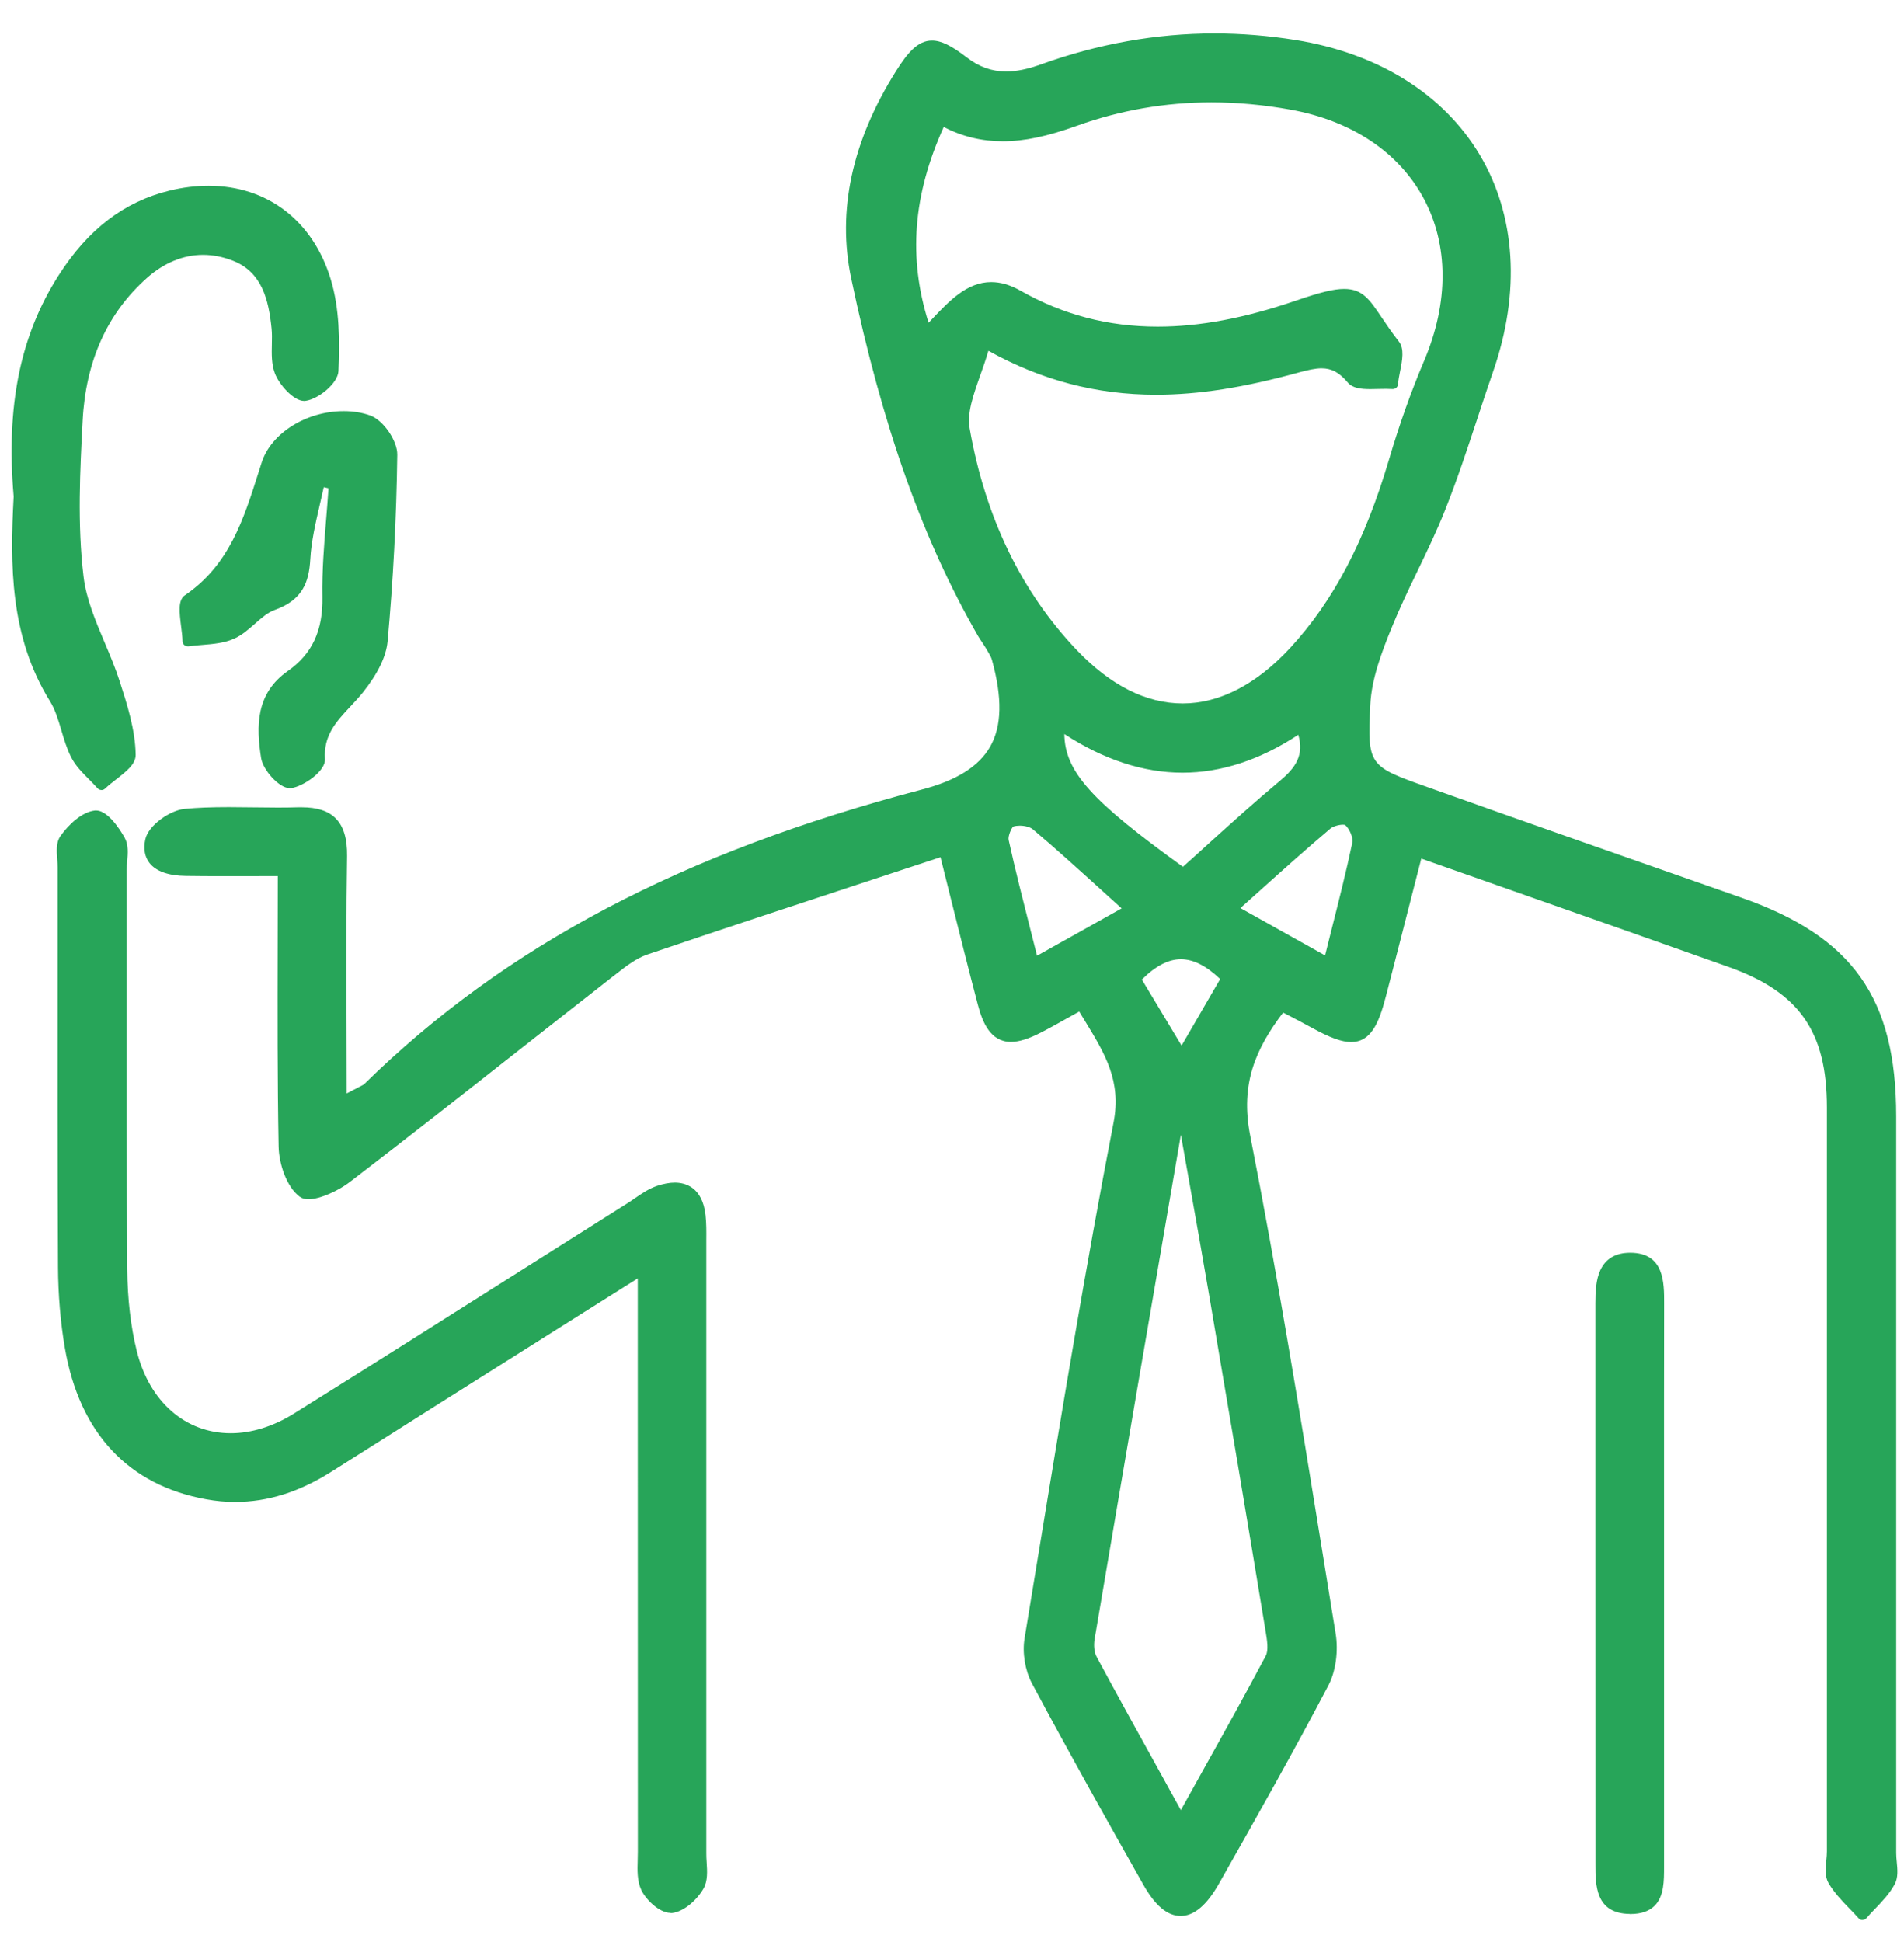 <?xml version="1.0"?>
<svg xmlns="http://www.w3.org/2000/svg" width="51" height="52" viewBox="0 0 51 52" fill="none">
<g clip-path="url(#clip0_2147_975)">
<path d="M49.892 51.413C49.851 51.413 49.814 51.395 49.786 51.366C49.708 51.277 49.625 51.192 49.541 51.106C49.336 50.895 49.126 50.676 48.977 50.419C48.876 50.241 48.898 50.023 48.92 49.812C48.928 49.731 48.935 49.651 48.935 49.574V43.607C48.935 38.956 48.935 34.304 48.935 29.652C48.935 27.616 48.191 26.559 46.282 25.884C44.358 25.201 42.431 24.524 40.481 23.838L38.07 22.99L37.804 24.026C37.574 24.927 37.348 25.807 37.12 26.685C36.926 27.437 36.702 27.902 36.191 27.902C35.941 27.902 35.625 27.788 35.139 27.52C34.949 27.416 34.756 27.315 34.558 27.211L34.369 27.113C33.638 28.077 33.215 29.02 33.487 30.406C34.21 34.086 34.821 37.852 35.411 41.492C35.532 42.24 35.654 42.99 35.776 43.739C35.853 44.211 35.778 44.752 35.586 45.121C34.662 46.881 33.667 48.641 32.705 50.342L32.648 50.442C32.325 51.013 31.981 51.303 31.626 51.303C31.27 51.303 30.942 51.025 30.631 50.476C29.664 48.767 28.633 46.93 27.64 45.072C27.457 44.727 27.379 44.254 27.444 43.867C27.567 43.122 27.689 42.38 27.811 41.636C28.436 37.832 29.083 33.901 29.828 30.054C30.042 28.947 29.596 28.215 29.079 27.366C29.022 27.274 28.965 27.179 28.908 27.085C28.825 27.13 28.745 27.177 28.664 27.221C28.401 27.368 28.151 27.51 27.894 27.642C27.556 27.817 27.296 27.898 27.078 27.898C26.526 27.898 26.316 27.368 26.194 26.908C25.95 25.984 25.72 25.065 25.476 24.09C25.384 23.718 25.29 23.34 25.192 22.953L23.37 23.553C21.291 24.236 19.327 24.884 17.338 25.559C17.034 25.663 16.749 25.886 16.476 26.101L16.395 26.163C15.585 26.796 14.778 27.429 13.972 28.063C12.467 29.247 10.912 30.469 9.367 31.652C9.081 31.873 8.575 32.111 8.265 32.111C8.169 32.111 8.09 32.09 8.029 32.044C7.673 31.782 7.471 31.154 7.463 30.698C7.43 28.904 7.434 27.134 7.438 25.262C7.438 24.667 7.44 24.067 7.441 23.459C7.208 23.459 5.999 23.46 5.999 23.46C5.653 23.46 5.315 23.46 4.975 23.454C4.515 23.449 4.181 23.331 4.008 23.112C3.877 22.947 3.837 22.732 3.892 22.476C3.973 22.098 4.553 21.696 4.944 21.659C5.29 21.626 5.655 21.612 6.133 21.612C6.351 21.612 6.569 21.614 6.787 21.618C7.005 21.622 7.221 21.624 7.44 21.624C7.622 21.624 7.803 21.622 7.986 21.616C8.017 21.616 8.051 21.616 8.08 21.616C8.497 21.616 8.798 21.714 8.996 21.917C9.204 22.13 9.303 22.456 9.297 22.921C9.273 24.449 9.279 25.957 9.283 27.553C9.283 28.122 9.287 28.695 9.287 29.278L9.318 29.262C9.477 29.18 9.601 29.115 9.725 29.05C9.737 29.044 9.753 29.032 9.77 29.014C13.536 25.327 18.278 22.826 24.694 21.141C25.62 20.899 26.217 20.525 26.52 19.997C26.836 19.448 26.852 18.686 26.569 17.666C26.547 17.588 26.498 17.507 26.447 17.422L26.406 17.353C26.375 17.3 26.341 17.251 26.308 17.2C26.268 17.143 26.229 17.084 26.194 17.023C24.712 14.449 23.633 11.41 22.8 7.452C22.419 5.647 22.821 3.783 23.995 1.912C24.315 1.403 24.588 1.086 24.963 1.086C25.209 1.086 25.478 1.217 25.899 1.54C26.225 1.792 26.569 1.914 26.95 1.914C27.226 1.914 27.524 1.853 27.886 1.723C29.411 1.174 30.973 0.895 32.528 0.895C33.243 0.895 33.974 0.954 34.699 1.07C36.912 1.424 38.663 2.517 39.634 4.143C40.603 5.765 40.731 7.823 39.998 9.937C39.852 10.354 39.715 10.774 39.577 11.191C39.312 11.994 39.038 12.825 38.72 13.627C38.496 14.194 38.227 14.753 37.967 15.292C37.726 15.792 37.478 16.31 37.266 16.832C37.012 17.456 36.737 18.18 36.704 18.875C36.625 20.503 36.657 20.515 38.248 21.08C40.937 22.037 43.531 22.947 46.642 24.035C49.627 25.081 50.791 26.723 50.791 29.89C50.791 35.352 50.791 49.615 50.791 49.615C50.791 49.69 50.798 49.771 50.806 49.85C50.826 50.06 50.848 50.277 50.749 50.456C50.616 50.704 50.417 50.911 50.225 51.112C50.146 51.194 50.067 51.275 49.995 51.36C49.967 51.391 49.93 51.409 49.889 51.409L49.892 51.413ZM31.63 30.389C30.987 34.117 30.146 39.016 29.32 43.888C29.291 44.063 29.311 44.247 29.372 44.359C29.947 45.428 30.541 46.499 31.168 47.631L31.63 48.468C31.805 48.154 31.974 47.849 32.142 47.548C32.761 46.44 33.345 45.39 33.903 44.339C33.984 44.19 33.939 43.916 33.903 43.695C33.426 40.807 32.923 37.817 32.406 34.787C32.227 33.741 32.042 32.698 31.852 31.629C31.779 31.219 31.706 30.808 31.631 30.39L31.63 30.389ZM31.649 27.998L32.683 26.215C32.309 25.858 31.964 25.685 31.631 25.685C31.299 25.685 30.953 25.862 30.586 26.229L31.649 27.997V27.998ZM27.316 22.108C27.251 22.108 27.19 22.116 27.143 22.131C27.094 22.163 26.996 22.387 27.017 22.49C27.192 23.287 27.395 24.079 27.607 24.917C27.664 25.138 27.719 25.362 27.778 25.591L30.044 24.323C29.865 24.161 29.69 24.002 29.517 23.846C28.882 23.271 28.283 22.726 27.664 22.204C27.595 22.147 27.455 22.108 27.316 22.108ZM35.493 25.583C35.55 25.35 35.607 25.124 35.664 24.9C35.869 24.09 36.061 23.327 36.224 22.557C36.25 22.435 36.146 22.185 36.028 22.088C36.028 22.088 36.008 22.082 35.969 22.082C35.857 22.082 35.702 22.13 35.637 22.185C35.008 22.716 34.395 23.265 33.746 23.848C33.575 24.002 33.402 24.157 33.225 24.315L35.493 25.583ZM28.509 19.653C28.523 20.665 29.238 21.444 31.685 23.21C31.915 23.006 32.145 22.797 32.374 22.588C32.993 22.029 33.632 21.452 34.287 20.905C34.705 20.555 34.935 20.22 34.776 19.674C33.754 20.348 32.711 20.69 31.673 20.69C30.635 20.69 29.56 20.342 28.507 19.653H28.509ZM26.475 9.392C26.408 9.622 26.331 9.841 26.255 10.055C26.064 10.595 25.901 11.059 25.974 11.475C26.392 13.851 27.357 15.845 28.837 17.401C29.745 18.354 30.702 18.836 31.681 18.836C32.659 18.836 33.654 18.332 34.568 17.338C35.723 16.081 36.558 14.489 37.199 12.325C37.48 11.372 37.8 10.475 38.148 9.656C38.809 8.098 38.803 6.553 38.131 5.307C37.464 4.072 36.201 3.231 34.568 2.936C33.85 2.806 33.137 2.741 32.447 2.741C31.213 2.741 30.004 2.952 28.853 3.365C28.053 3.653 27.438 3.783 26.862 3.783C26.3 3.783 25.781 3.659 25.278 3.401C24.453 5.226 24.323 6.901 24.873 8.642C24.904 8.608 24.936 8.575 24.969 8.541C25.429 8.055 25.905 7.553 26.549 7.553C26.803 7.553 27.06 7.628 27.334 7.783C28.479 8.431 29.682 8.746 31.012 8.746C32.133 8.746 33.337 8.52 34.701 8.053C35.365 7.825 35.731 7.736 36.004 7.736C36.495 7.736 36.688 8.021 37.006 8.496C37.132 8.683 37.276 8.896 37.47 9.146C37.62 9.339 37.561 9.646 37.502 9.941C37.478 10.059 37.455 10.181 37.447 10.286C37.445 10.323 37.427 10.358 37.398 10.384C37.372 10.406 37.339 10.417 37.305 10.417C37.301 10.417 37.297 10.417 37.293 10.417C37.24 10.414 37.185 10.412 37.126 10.412C37.059 10.412 36.991 10.412 36.922 10.415C36.849 10.417 36.779 10.419 36.708 10.419C36.468 10.419 36.228 10.398 36.099 10.24C35.878 9.976 35.668 9.862 35.399 9.862C35.23 9.862 35.041 9.906 34.792 9.972C33.314 10.38 32.099 10.569 30.969 10.569C29.368 10.569 27.896 10.183 26.471 9.39L26.475 9.392Z" fill="#27A559"/>
<path d="M17.959 51.22C17.659 51.22 17.297 50.86 17.179 50.61C17.063 50.365 17.073 50.076 17.081 49.797C17.083 49.726 17.085 49.655 17.085 49.586C17.083 45.7 17.083 41.815 17.083 37.929V34.23L14.74 35.706C12.734 36.97 10.808 38.183 8.886 39.401C8.019 39.951 7.172 40.217 6.296 40.217C6.04 40.217 5.781 40.193 5.524 40.146C3.436 39.77 2.13 38.37 1.738 36.096C1.619 35.403 1.558 34.672 1.554 33.926C1.54 31.125 1.542 28.274 1.544 25.52V23.232C1.544 23.163 1.54 23.09 1.534 23.017C1.516 22.789 1.499 22.553 1.621 22.384C1.839 22.076 2.196 21.738 2.546 21.702C2.55 21.702 2.57 21.702 2.576 21.702C2.953 21.702 3.342 22.437 3.346 22.445C3.442 22.628 3.425 22.846 3.407 23.059C3.401 23.136 3.395 23.212 3.395 23.285C3.395 24.266 3.395 25.246 3.395 26.227C3.393 28.768 3.391 31.395 3.409 33.98C3.415 34.779 3.501 35.519 3.664 36.177C4.002 37.533 4.967 38.376 6.182 38.376C6.736 38.376 7.32 38.195 7.87 37.852C9.91 36.58 11.975 35.273 13.972 34.009C14.919 33.41 15.867 32.81 16.814 32.214C16.881 32.172 16.945 32.127 17.01 32.082C17.193 31.956 17.384 31.826 17.6 31.753C17.773 31.696 17.932 31.666 18.075 31.666C18.349 31.666 18.816 31.78 18.899 32.542C18.922 32.759 18.921 32.977 18.919 33.19V33.342C18.919 38.771 18.919 44.199 18.919 49.629C18.919 49.704 18.922 49.783 18.928 49.861C18.944 50.108 18.96 50.361 18.846 50.566C18.683 50.856 18.333 51.184 18.003 51.224C17.989 51.224 17.975 51.226 17.962 51.226L17.959 51.22Z" fill="#27A559"/>
<path d="M2.711 21.153C2.671 21.153 2.636 21.133 2.611 21.106C2.54 21.025 2.463 20.948 2.385 20.869C2.202 20.686 2.015 20.497 1.899 20.263C1.787 20.037 1.714 19.793 1.644 19.556C1.559 19.271 1.479 19.001 1.337 18.773C0.262 17.04 0.268 15.117 0.366 13.294C0.158 10.868 0.541 8.98 1.571 7.372C2.357 6.141 3.326 5.401 4.531 5.106C4.89 5.017 5.246 4.974 5.588 4.974C7.16 4.974 8.382 5.909 8.858 7.476C9.098 8.264 9.1 9.124 9.066 9.935C9.053 10.258 8.542 10.679 8.192 10.732C8.178 10.734 8.164 10.736 8.149 10.736C7.856 10.736 7.469 10.286 7.361 9.992C7.27 9.748 7.276 9.478 7.282 9.218C7.286 9.069 7.288 8.929 7.274 8.793C7.197 8.033 7.019 7.289 6.246 6.984C5.977 6.878 5.706 6.824 5.439 6.824C4.908 6.824 4.387 7.039 3.931 7.447C2.874 8.388 2.296 9.671 2.214 11.26C2.145 12.563 2.068 14.042 2.239 15.446C2.312 16.04 2.55 16.605 2.803 17.204C2.945 17.54 3.092 17.887 3.204 18.237C3.401 18.846 3.623 19.533 3.634 20.208C3.64 20.46 3.379 20.661 3.106 20.873C3.002 20.954 2.896 21.037 2.815 21.116C2.789 21.141 2.754 21.155 2.717 21.155C2.717 21.155 2.713 21.155 2.711 21.155V21.153Z" fill="#27A559"/>
<path d="M43.657 51.249C42.735 51.239 42.735 50.48 42.735 49.924V49.897C42.733 46.916 42.733 43.935 42.733 40.955C42.733 38.937 42.733 36.917 42.733 34.899C42.733 34.588 42.749 34.265 42.865 34.013C43.008 33.702 43.278 33.544 43.669 33.544C44.579 33.548 44.577 34.336 44.575 34.911C44.571 36.752 44.573 38.59 44.573 40.427V44.727C44.573 46.456 44.573 48.182 44.573 49.911V49.989C44.573 50.358 44.575 50.773 44.321 51.029C44.174 51.176 43.956 51.251 43.675 51.251H43.659L43.657 51.249Z" fill="#27A559"/>
<path d="M7.76 21.104C7.471 21.104 7.044 20.612 6.995 20.303C6.858 19.446 6.85 18.568 7.711 17.966C8.359 17.513 8.652 16.885 8.636 15.989C8.623 15.28 8.682 14.564 8.739 13.869C8.76 13.605 8.782 13.339 8.799 13.075L8.672 13.046C8.636 13.211 8.599 13.374 8.56 13.54C8.452 14.01 8.338 14.495 8.312 14.971C8.277 15.595 8.102 16.066 7.359 16.332C7.172 16.398 7.005 16.546 6.828 16.702C6.657 16.851 6.482 17.007 6.272 17.101C6.005 17.221 5.704 17.245 5.413 17.269C5.292 17.279 5.168 17.288 5.05 17.306C5.044 17.306 5.036 17.306 5.03 17.306C4.997 17.306 4.963 17.294 4.938 17.273C4.906 17.247 4.889 17.208 4.889 17.168C4.887 17.054 4.869 16.912 4.851 16.774C4.804 16.396 4.763 16.07 4.952 15.94C6.137 15.133 6.522 13.92 6.929 12.636L7.009 12.384C7.261 11.599 8.206 11.008 9.208 11.008C9.464 11.008 9.703 11.047 9.92 11.126C10.268 11.252 10.645 11.802 10.641 12.174C10.619 13.863 10.531 15.546 10.382 17.174C10.344 17.576 10.124 18.033 9.725 18.535C9.615 18.672 9.495 18.8 9.379 18.924C9.01 19.318 8.662 19.69 8.705 20.326C8.727 20.645 8.127 21.061 7.793 21.104C7.787 21.104 7.766 21.106 7.76 21.106V21.104Z" fill="#27A559"/>
</g>
<defs>
<clipPath id="clip0_2147_975">
<rect width="50.514" height="50.514" fill="white" transform="translate(0.312 0.898)"/>
</clipPath>
</defs>
</svg>
